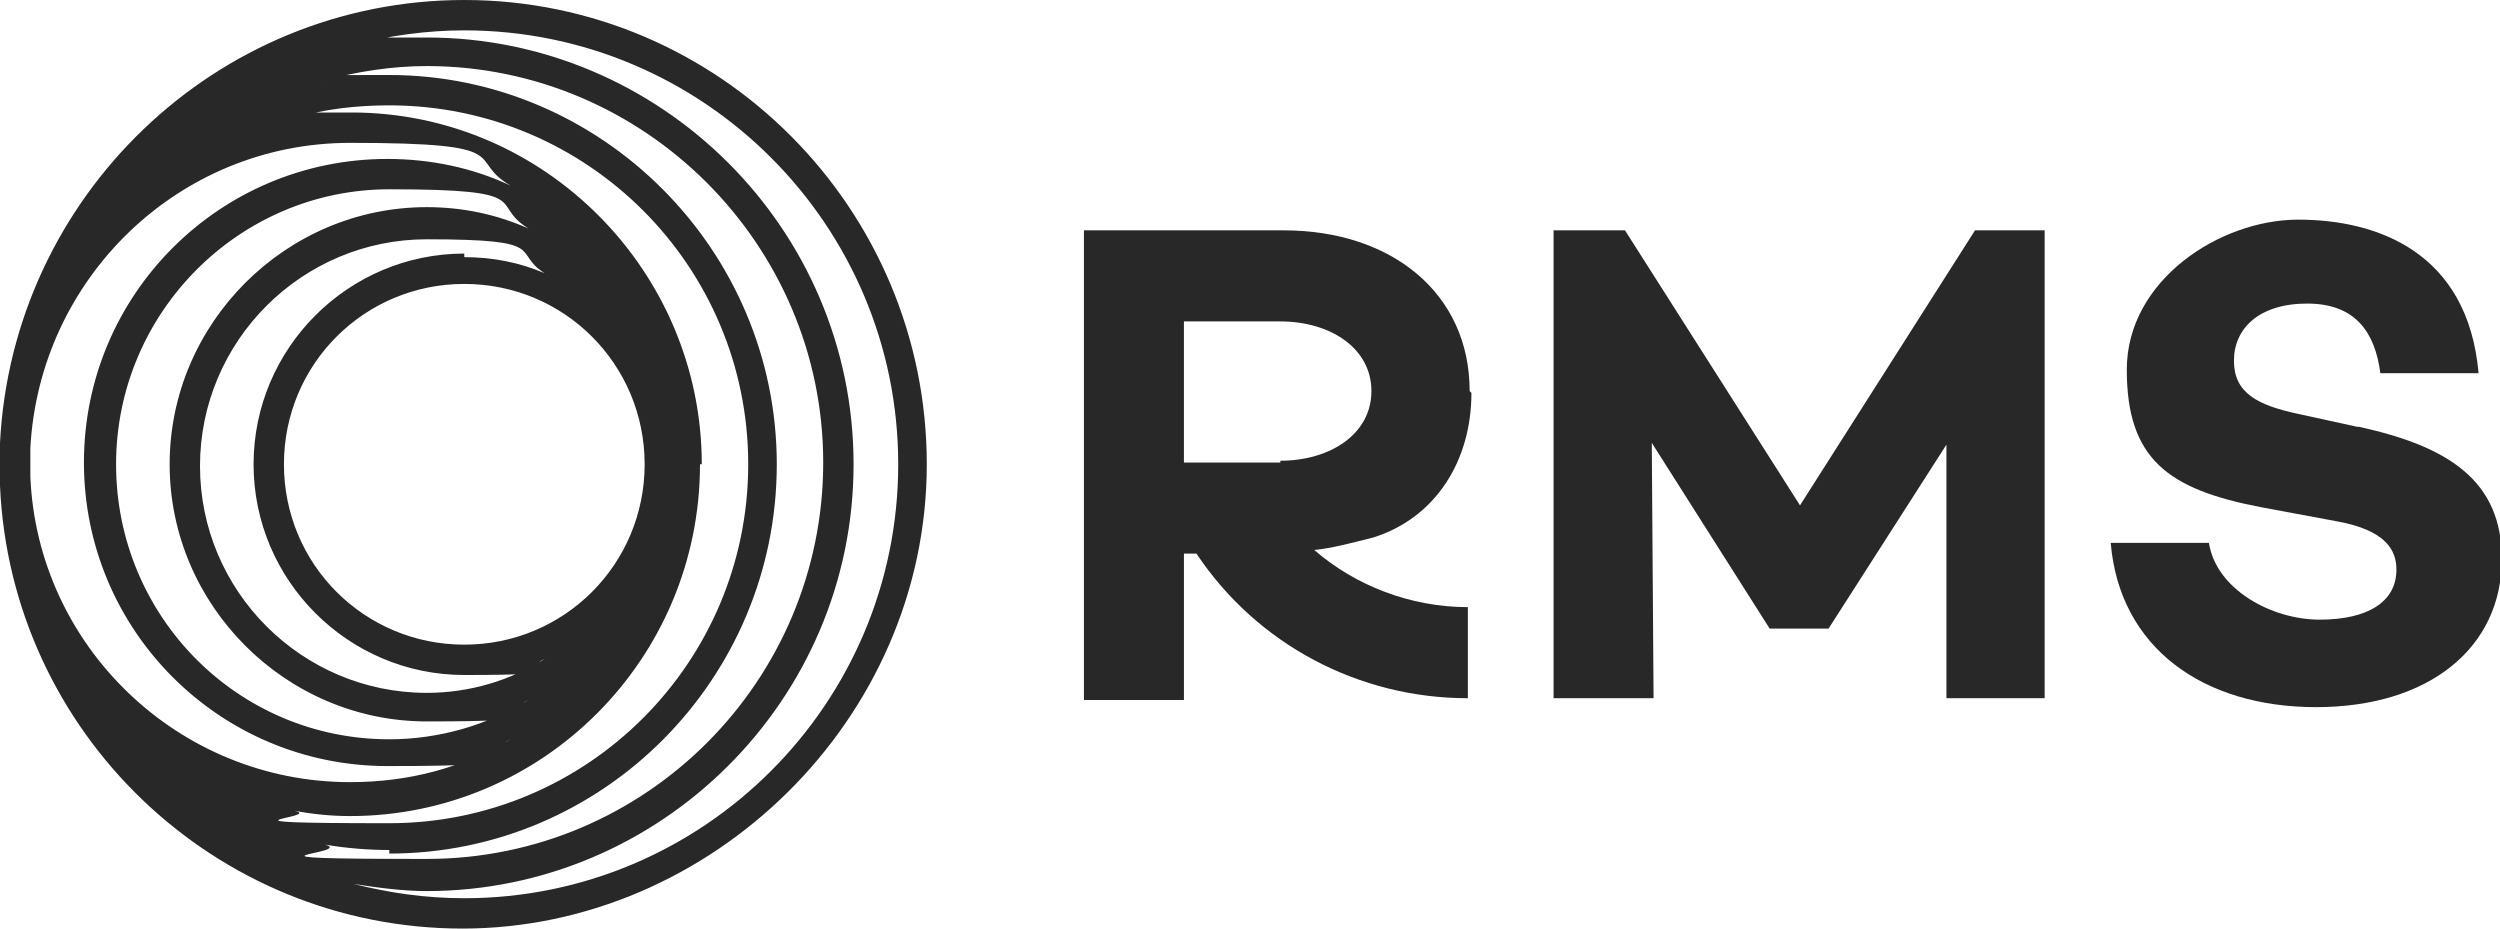 <svg xmlns="http://www.w3.org/2000/svg" id="Layer_1" viewBox="0 0 140 52"><defs><style> .st0 { fill: #282828; } </style></defs><g id="Page-1"><g id="RMS_x5F_Homepage-21_x2F_12"><g id="RMS-Logo_Primary_On-Navy_HZ_RGB"><g id="Group"><path id="Shape" class="st0" d="M82.3,21.9c0-5.5-4.4-9-10.4-9h-11.2v26.3h5.6v-8.2h.7c3.4,5.1,9.1,8.1,15.2,8.1v-5.1c-3.2,0-6.3-1.2-8.6-3.2,1-.1,2.1-.4,3.3-.7,3.5-1.1,5.5-4.3,5.5-8.1ZM71.7,25.9h-5.4v-7.9h5.4c2.8,0,5.1,1.5,5.1,3.9,0,2.4-2.3,3.9-5.1,3.9Z"></path><polygon id="Path" class="st0" points="100.8 28.3 91 12.9 87 12.9 87 39.1 92.6 39.1 92.5 24.8 99.1 35.2 99.1 35.2 102.4 35.2 109 24.9 109 39.1 114.5 39.1 114.5 12.9 110.6 12.9 100.8 28.3"></polygon><path id="Path1" data-name="Path" class="st0" d="M132,23.9l-3.2-.7c-2.4-.5-3.7-1.2-3.7-3s1.4-3.2,4.1-3.2,3.8,1.6,4.1,3.9h5.5c-.6-6.8-5.7-8.6-10.1-8.6s-9.6,3.4-9.6,8.4,2.3,6.7,7.5,7.7l4.3.8c2.7.5,3.3,1.6,3.3,2.7,0,1.8-1.6,2.8-4.3,2.8s-5.8-1.7-6.2-4.3h-5.5c.5,5.9,5.2,9.2,11.5,9.2s10.4-3.3,10.4-8.3c0-4.4-3-6.3-8-7.4Z"></path></g><path id="Shape1" data-name="Shape" class="st0" d="M26,0C12.1,0,.7,11,0,24.8c0,.4,0,.8,0,1.2s0,.8,0,1.2c.6,13.8,12,24.8,25.9,24.8s26-11.7,26-26S40.3,0,26,0ZM36.1,26c0,5.6-4.5,10.1-10.1,10.1s-10.1-4.5-10.1-10.1,4.5-10.1,10.1-10.1,10.1,4.5,10.1,10.1ZM26,14.2c-6.5,0-11.8,5.3-11.8,11.8s5.3,11.8,11.8,11.8,3.1-.3,4.5-.9c-1.9,1.2-4.2,1.9-6.6,1.9-7,0-12.7-5.7-12.7-12.7s5.7-12.7,12.7-12.7,4.7.7,6.6,1.9c-1.4-.6-2.9-.9-4.5-.9ZM23.9,11.6c-7.9,0-14.4,6.5-14.4,14.4s6.5,14.4,14.4,14.4,4-.4,5.7-1.2c-2.3,1.4-5,2.2-7.8,2.2-8.5,0-15.3-6.9-15.3-15.4s6.9-15.4,15.3-15.4,5.5.8,7.8,2.2c-1.8-.8-3.7-1.2-5.7-1.2ZM39.3,26c0-10.8-8.8-19.7-19.6-19.7s-2.1,0-3.2.3c1.7-.5,3.5-.7,5.3-.7,11.1,0,20.1,9,20.1,20.1s-9,20.1-20.1,20.1-3.6-.3-5.3-.7c1,.2,2.1.3,3.1.3,10.8,0,19.6-8.8,19.6-19.7ZM1.7,25.1c.5-9.5,8.3-17.1,17.9-17.1s6.4.9,9,2.4c-2.1-1-4.5-1.5-6.9-1.5-9.4,0-17,7.6-17,17s7.6,17,17,17,4.8-.5,6.9-1.5c-2.7,1.6-5.7,2.4-9,2.4-9.6,0-17.5-7.6-17.9-17.1,0-.3,0-.6,0-.9s0-.6,0-.9ZM21.8,47.8c12,0,21.7-9.8,21.7-21.8S33.7,4.2,21.8,4.2s-2.4.1-3.6.3c1.8-.5,3.8-.8,5.7-.8,12.2,0,22.2,10,22.2,22.2s-9.9,22.2-22.2,22.2-3.9-.3-5.7-.8c1.2.2,2.4.3,3.6.3ZM26,50.3c-2.2,0-4.2-.3-6.2-.8,1.3.2,2.7.4,4.1.4,13.1,0,23.9-10.7,23.9-23.9S37,2.1,23.9,2.1s-2.8.1-4.1.4c2-.5,4.1-.8,6.2-.8,13.4,0,24.3,10.9,24.3,24.3,0,13.4-10.9,24.3-24.3,24.3Z"></path></g></g></g></svg>